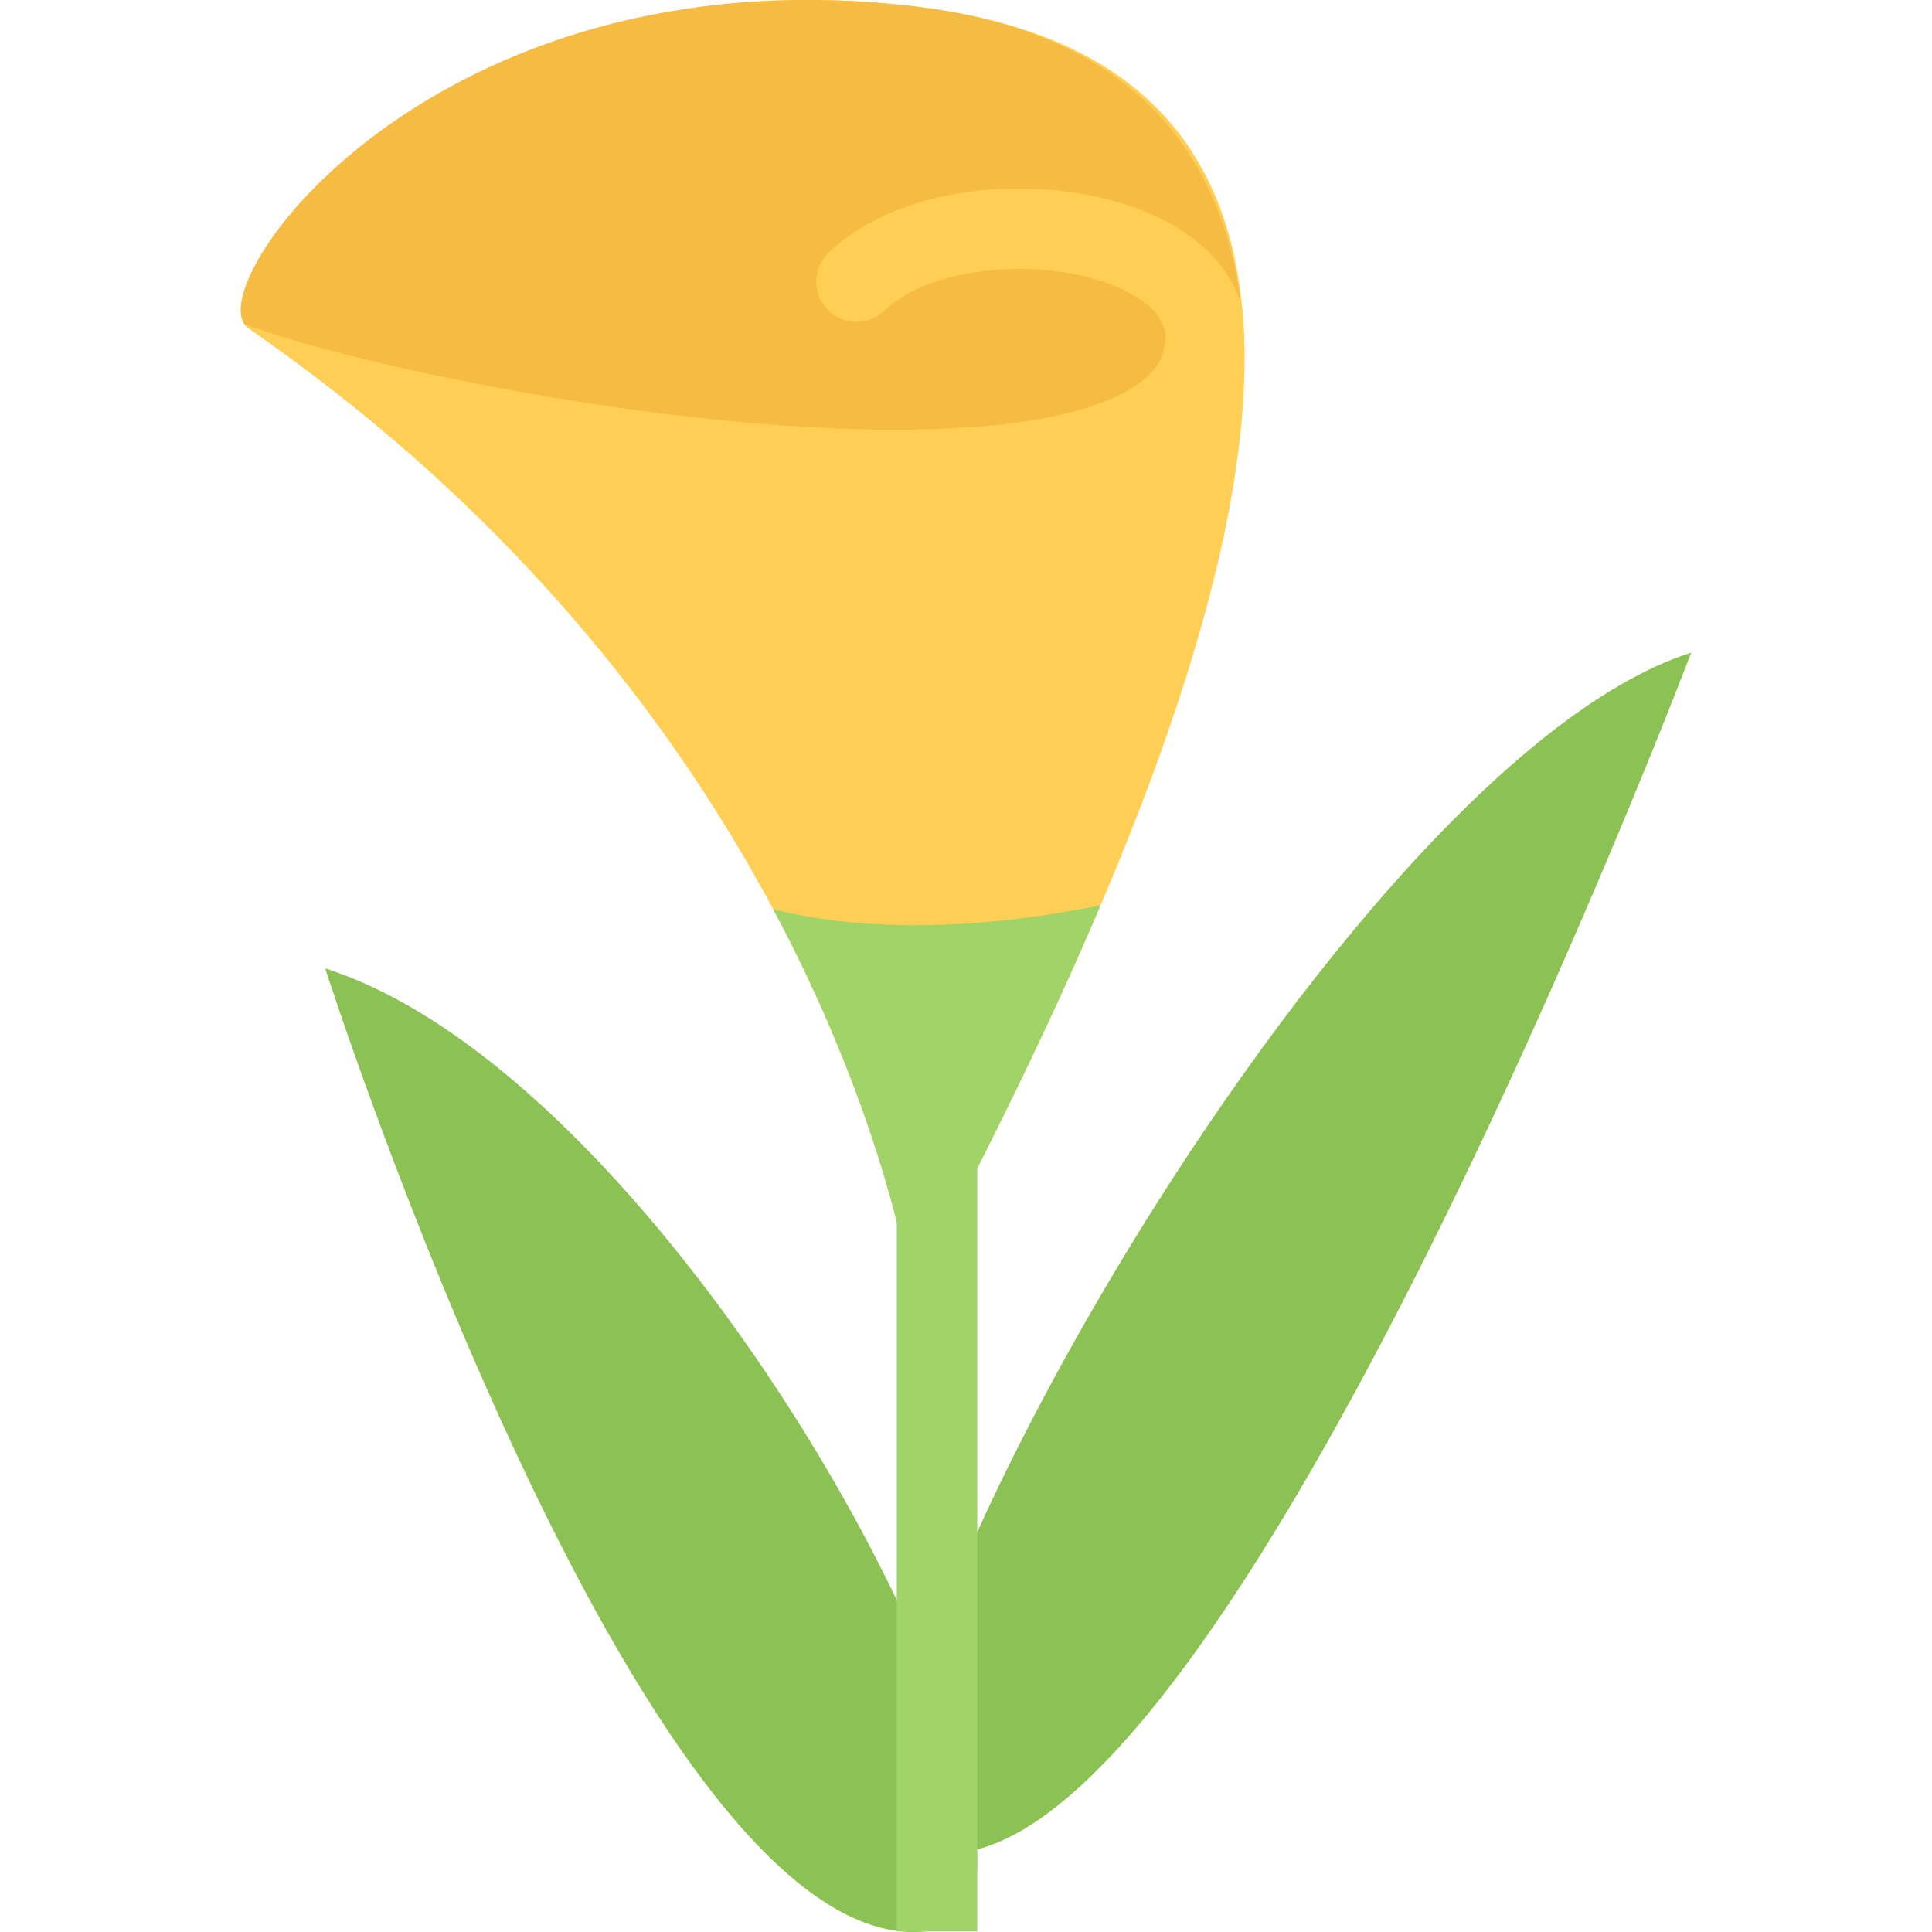 <?xml version="1.0" encoding="iso-8859-1"?>
<!-- Uploaded to: SVG Repo, www.svgrepo.com, Generator: SVG Repo Mixer Tools -->
<svg version="1.1" id="Layer_1" xmlns="http://www.w3.org/2000/svg" xmlns:xlink="http://www.w3.org/1999/xlink" 
	 viewBox="0 0 511.846 511.846" xml:space="preserve">
<g>
	<path style="fill:#8CC153;" d="M245.513,490.384c75.625,16.808,202.54-317.481,202.54-317.481
		C350.629,203.893,201.465,480.59,245.513,490.384z"/>
	<path style="fill:#8CC153;" d="M248.856,511.096c-75.633,16.809-162.7-254.531-162.7-254.531
		C183.595,287.57,292.897,501.303,248.856,511.096z"/>
</g>
<path style="fill:#FFCE54;" d="M241.593,1.611C113.663-13.056,51.526,77.01,65.802,86.898
	c155.984,107.936,175.791,255.843,175.791,255.843C348.177,143.537,369.498,16.263,241.593,1.611z"/>
<rect x="237.583" y="287.803" style="fill:#A0D468;" width="21.321" height="223.9"/>
<path style="fill:#F6BB42;" d="M241.593,1.611C113.663-13.056,51.526,77.01,65.802,86.898c7.966,5.514,15.574,11.122,22.837,16.823
	c50.797,12.496,141.16,26.398,198.416,19.416c18.072-2.218,42.908-25.368,42.596-32.115C327.387,41.24,299.988,8.297,241.593,1.611z
	"/>
<path style="fill:#A0D468;" d="M204.854,240.882c26.664,49.923,34.693,89.707,36.364,99.517l1.515,0.188
	c19.228-36.036,35.622-69.697,48.835-100.75C272.465,243.772,236.735,248.895,204.854,240.882z"/>
<path style="fill:#FFCE54;" d="M329.089,81.571c-2.405-8.966-8.981-16.776-19.182-22.415c-24.524-13.559-68.361-13.137-90.339,7.732
	c-4.264,4.061-4.436,10.809-0.375,15.073c4.045,4.265,10.793,4.452,15.073,0.391c6.482-6.17,17.776-10.169,30.975-10.95
	c12.848-0.766,25.703,1.625,34.356,6.42c10.591,5.857,9.341,12.027,8.936,14.058c-0.438,2.156-1.75,8.732-15.262,14.246
	c-23.797,9.747-71.954,10.294-132.139,1.484c-43.237-6.326-80.929-15.87-96.361-21.743c0.281,0.406,0.625,0.75,1.031,1.031
	c15.308,10.591,29.304,21.572,42.112,32.771c15.604,3.358,32.803,6.498,50.141,9.044c28.522,4.17,55.577,6.42,78.226,6.482
	c0.359,0,0.703,0,1.062,0c27.351,0,48.883-3.14,64.02-9.325c15.963-6.545,25.414-16.558,28.069-29.788c0.109-0.5,0.188-1,0.265-1.5
	C329.682,90.1,329.48,85.757,329.089,81.571z"/>
</svg>